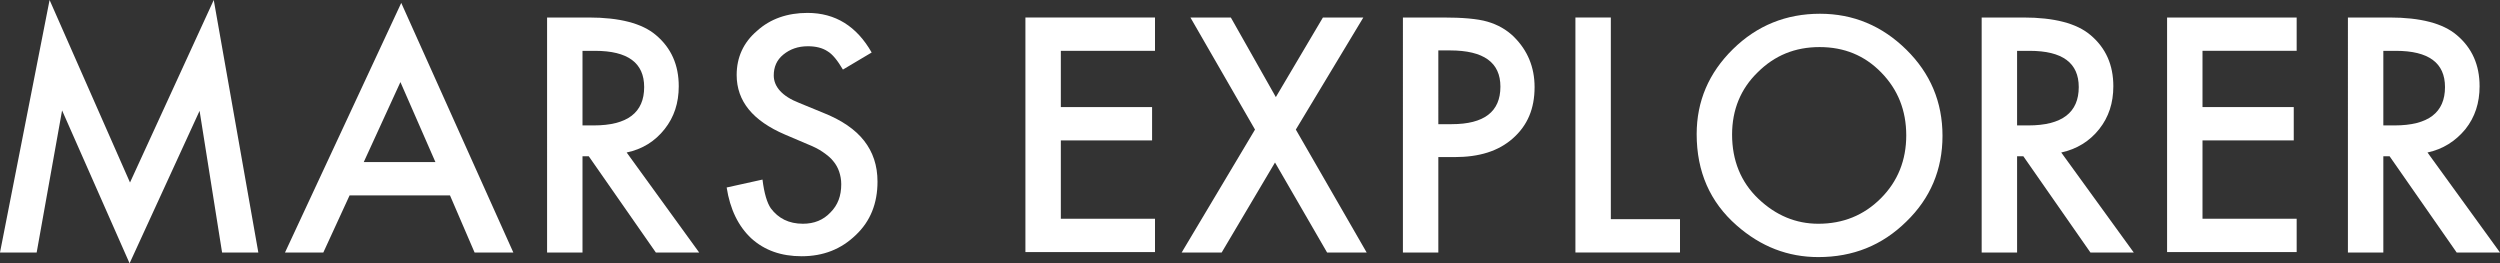 <?xml version="1.0" encoding="utf-8"?>
<!-- Generator: Adobe Illustrator 29.2.1, SVG Export Plug-In . SVG Version: 9.03 Build 55982)  -->
<svg version="1.1" id="レイヤー_1" xmlns="http://www.w3.org/2000/svg" xmlns:xlink="http://www.w3.org/1999/xlink" x="0px"
	 y="0px" viewBox="0 0 600 63.2" style="enable-background:new 0 0 600 63.2;" xml:space="preserve">
<rect x="0" y="0" width="600" height="63.2" fill="#333333" stroke="none"/>
<style type="text/css">
	.ドロップシャドウ{fill:none;}
	.光彩_x0020_外側_x0020_5_x0020_pt{fill:none;}
	.青のネオン{fill:none;stroke:#8AACDA;stroke-width:7;stroke-linecap:round;stroke-linejoin:round;}
	.クロムハイライト{fill:url(#SVGID_1_);stroke:#FFFFFF;stroke-width:0.363;stroke-miterlimit:1;}
	.ジャイブ_GS{fill:#FFDD00;}
	.Alyssa_GS{fill:#A6D0E4;}
	.st0{fill:#FFFFFF;}
</style>
<linearGradient id="SVGID_1_" gradientUnits="userSpaceOnUse" x1="-391" y1="-360.406" x2="-391" y2="-361.406">
	<stop  offset="0" style="stop-color:#656565"/>
	<stop  offset="0.618" style="stop-color:#1B1B1B"/>
	<stop  offset="0.629" style="stop-color:#545454"/>
	<stop  offset="0.983" style="stop-color:#3E3E3E"/>
</linearGradient>
<g id="mars-explorer_x40_600px_2_">
	<path class="st0" d="M0,60.6L11.9,0l19.3,43.8L51.3,0l10.7,60.6h-8.7l-5.4-34L31.1,63.2L14.9,26.5L8.8,60.6H0z"/>
	<path class="st0" d="M108,46.9H83.9l-6.3,13.7h-9.2L96.3,0.7l26.9,59.9h-9.3L108,46.9z M104.5,38.9l-8.4-19.2l-8.8,19.2H104.5z"/>
	<path class="st0" d="M150.4,36.6l17.4,24h-10.4l-16.1-23.1h-1.5v23.1h-8.5V4.2h10c7.4,0,12.8,1.4,16.1,4.2
		c3.7,3.1,5.5,7.2,5.5,12.3c0,4-1.1,7.4-3.4,10.3S154.2,35.8,150.4,36.6z M139.8,30.1h2.7c8.1,0,12.1-3.1,12.1-9.2
		c0-5.8-3.9-8.7-11.8-8.7h-3V30.1z"/>
	<path class="st0" d="M209.2,12.6l-6.9,4.1c-1.3-2.2-2.5-3.7-3.7-4.4c-1.2-0.8-2.8-1.2-4.7-1.2c-2.4,0-4.3,0.7-5.9,2
		c-1.6,1.3-2.3,3-2.3,5c0,2.7,2,5,6.1,6.6l5.6,2.3c4.6,1.8,7.9,4.1,10,6.8c2.1,2.7,3.2,5.9,3.2,9.8c0,5.2-1.7,9.5-5.2,12.8
		c-3.5,3.4-7.8,5.1-13,5.1c-4.9,0-8.9-1.4-12.1-4.3c-3.1-2.9-5.1-7-5.9-12.2l8.6-1.9c0.4,3.3,1.1,5.6,2,6.9c1.8,2.4,4.3,3.7,7.7,3.7
		c2.7,0,4.9-0.9,6.6-2.7c1.8-1.8,2.6-4,2.6-6.8c0-1.1-0.2-2.1-0.5-3c-0.3-0.9-0.8-1.8-1.4-2.5c-0.6-0.8-1.5-1.5-2.5-2.2
		c-1-0.7-2.2-1.3-3.7-1.9l-5.4-2.3c-7.7-3.3-11.6-8-11.6-14.3c0-4.2,1.6-7.8,4.9-10.6c3.2-2.9,7.3-4.3,12.1-4.3
		C200.5,3.1,205.6,6.3,209.2,12.6z"/>
	<path class="st0" d="M277.2,12.2h-22.6v13.5h21.9v8h-21.9v18.8h22.6v8h-31.1V4.2h31.1V12.2z"/>
	<path class="st0" d="M301.2,31.1L285.7,4.2h9.7l10.8,19.1l11.3-19.1h9.7L311,31.1l17,29.5h-9.5L306,39l-12.8,21.6h-9.6L301.2,31.1z
		"/>
	<path class="st0" d="M345.2,37.7v22.9h-8.5V4.2h9.6c4.7,0,8.3,0.3,10.7,1c2.4,0.7,4.6,1.9,6.4,3.7c3.2,3.2,4.9,7.2,4.9,12
		c0,5.2-1.7,9.2-5.2,12.3s-8.1,4.5-14,4.5H345.2z M345.2,29.8h3.2c7.8,0,11.7-3,11.7-9c0-5.8-4-8.7-12.1-8.7h-2.8V29.8z"/>
	<path class="st0" d="M386.6,4.2v48.4h16.6v8h-25.1V4.2H386.6z"/>
	<path class="st0" d="M407.2,32.2c0-7.9,2.9-14.7,8.7-20.4c5.8-5.7,12.8-8.5,20.9-8.5c8,0,14.9,2.9,20.7,8.6
		c5.8,5.7,8.7,12.6,8.7,20.7c0,8.1-2.9,15-8.7,20.6c-5.8,5.7-12.8,8.5-21.1,8.5c-7.3,0-13.8-2.5-19.6-7.6
		C410.4,48.5,407.2,41.2,407.2,32.2z M415.7,32.3c0,6.2,2.1,11.4,6.3,15.4c4.2,4,9,6,14.4,6c5.9,0,10.9-2,15-6.1
		c4.1-4.1,6.1-9.2,6.1-15.1c0-6-2-11-6-15.1c-4-4.1-8.9-6.1-14.8-6.1c-5.9,0-10.8,2-14.9,6.1C417.8,21.3,415.7,26.3,415.7,32.3z"/>
	<path class="st0" d="M494.7,36.6l17.4,24h-10.4l-16.1-23.1h-1.5v23.1h-8.5V4.2h10c7.4,0,12.8,1.4,16.1,4.2
		c3.7,3.1,5.5,7.2,5.5,12.3c0,4-1.1,7.4-3.4,10.3S498.4,35.8,494.7,36.6z M484.1,30.1h2.7c8.1,0,12.1-3.1,12.1-9.2
		c0-5.8-3.9-8.7-11.8-8.7h-3V30.1z"/>
	<path class="st0" d="M551.2,12.2h-22.6v13.5h21.9v8h-21.9v18.8h22.6v8h-31.1V4.2h31.1V12.2z"/>
	<path class="st0" d="M582.6,36.6l17.4,24h-10.4l-16.1-23.1H572v23.1h-8.5V4.2h10c7.4,0,12.8,1.4,16.1,4.2c3.7,3.1,5.5,7.2,5.5,12.3
		c0,4-1.1,7.4-3.4,10.3C589.3,33.9,586.3,35.8,582.6,36.6z M572,30.1h2.7c8.1,0,12.1-3.1,12.1-9.2c0-5.8-3.9-8.7-11.8-8.7h-3V30.1z"
		/>
</g>
</svg>
